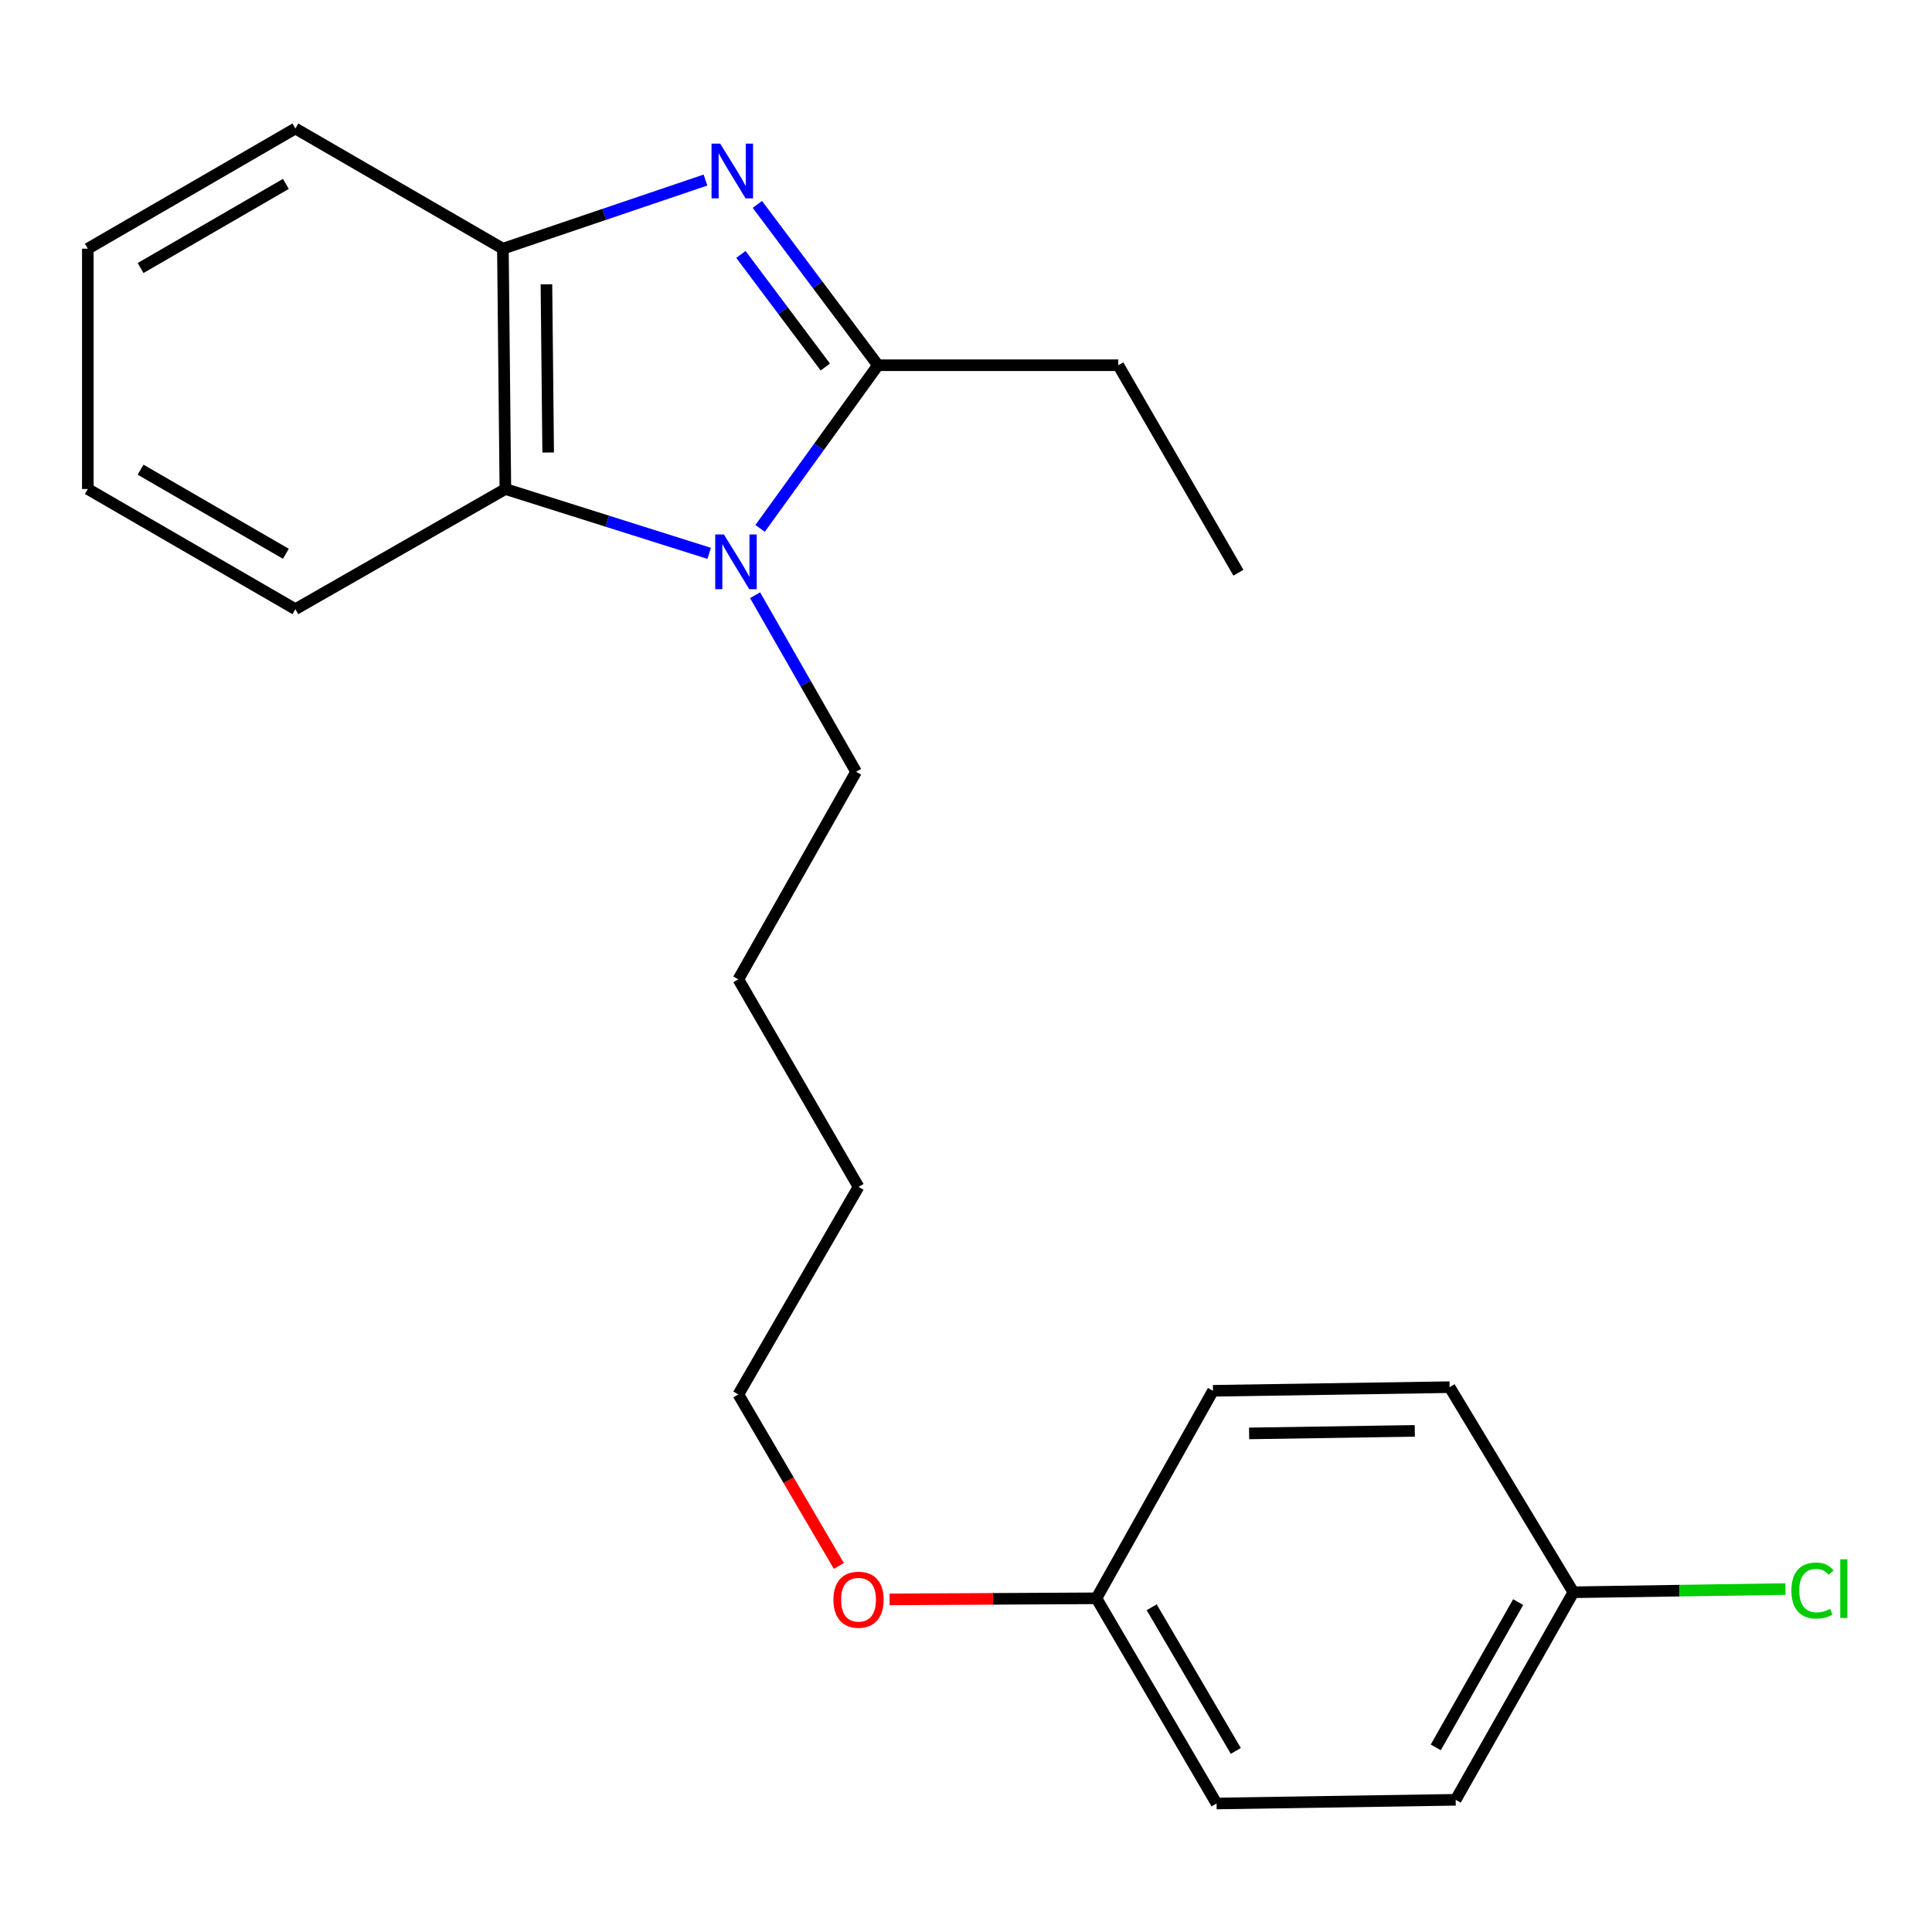 <?xml version='1.0' encoding='iso-8859-1'?>
<svg version='1.1' baseProfile='full'
              xmlns='http://www.w3.org/2000/svg'
                      xmlns:rdkit='http://www.rdkit.org/xml'
                      xmlns:xlink='http://www.w3.org/1999/xlink'
                  xml:space='preserve'
width='1000px' height='1000px' viewBox='0 0 1000 1000'>
<!-- END OF HEADER -->
<rect style='opacity:1.0;fill:#FFFFFF;stroke:none' width='1000' height='1000' x='0' y='0'> </rect>
<path class='bond-1' d='M 392.004,105.801 L 423.213,147.422' style='fill:none;fill-rule:evenodd;stroke:#0000FF;stroke-width:6px;stroke-linecap:butt;stroke-linejoin:miter;stroke-opacity:1' />
<path class='bond-1' d='M 423.213,147.422 L 454.423,189.044' style='fill:none;fill-rule:evenodd;stroke:#000000;stroke-width:6px;stroke-linecap:butt;stroke-linejoin:miter;stroke-opacity:1' />
<path class='bond-1' d='M 383.488,131.693 L 405.335,160.828' style='fill:none;fill-rule:evenodd;stroke:#0000FF;stroke-width:6px;stroke-linecap:butt;stroke-linejoin:miter;stroke-opacity:1' />
<path class='bond-1' d='M 405.335,160.828 L 427.182,189.963' style='fill:none;fill-rule:evenodd;stroke:#000000;stroke-width:6px;stroke-linecap:butt;stroke-linejoin:miter;stroke-opacity:1' />
<path class='bond-3' d='M 365.156,93.199 L 312.727,110.961' style='fill:none;fill-rule:evenodd;stroke:#0000FF;stroke-width:6px;stroke-linecap:butt;stroke-linejoin:miter;stroke-opacity:1' />
<path class='bond-3' d='M 312.727,110.961 L 260.299,128.722' style='fill:none;fill-rule:evenodd;stroke:#000000;stroke-width:6px;stroke-linecap:butt;stroke-linejoin:miter;stroke-opacity:1' />
<path class='bond-0' d='M 393.434,273.494 L 423.928,231.269' style='fill:none;fill-rule:evenodd;stroke:#0000FF;stroke-width:6px;stroke-linecap:butt;stroke-linejoin:miter;stroke-opacity:1' />
<path class='bond-0' d='M 423.928,231.269 L 454.423,189.044' style='fill:none;fill-rule:evenodd;stroke:#000000;stroke-width:6px;stroke-linecap:butt;stroke-linejoin:miter;stroke-opacity:1' />
<path class='bond-4' d='M 390.832,308.083 L 416.973,353.781' style='fill:none;fill-rule:evenodd;stroke:#0000FF;stroke-width:6px;stroke-linecap:butt;stroke-linejoin:miter;stroke-opacity:1' />
<path class='bond-4' d='M 416.973,353.781 L 443.113,399.48' style='fill:none;fill-rule:evenodd;stroke:#000000;stroke-width:6px;stroke-linecap:butt;stroke-linejoin:miter;stroke-opacity:1' />
<path class='bond-22' d='M 367.073,286.414 L 314.325,269.764' style='fill:none;fill-rule:evenodd;stroke:#0000FF;stroke-width:6px;stroke-linecap:butt;stroke-linejoin:miter;stroke-opacity:1' />
<path class='bond-22' d='M 314.325,269.764 L 261.577,253.114' style='fill:none;fill-rule:evenodd;stroke:#000000;stroke-width:6px;stroke-linecap:butt;stroke-linejoin:miter;stroke-opacity:1' />
<path class='bond-6' d='M 454.423,189.044 L 578.828,189.044' style='fill:none;fill-rule:evenodd;stroke:#000000;stroke-width:6px;stroke-linecap:butt;stroke-linejoin:miter;stroke-opacity:1' />
<path class='bond-2' d='M 261.577,253.114 L 260.299,128.722' style='fill:none;fill-rule:evenodd;stroke:#000000;stroke-width:6px;stroke-linecap:butt;stroke-linejoin:miter;stroke-opacity:1' />
<path class='bond-2' d='M 283.73,234.226 L 282.835,147.151' style='fill:none;fill-rule:evenodd;stroke:#000000;stroke-width:6px;stroke-linecap:butt;stroke-linejoin:miter;stroke-opacity:1' />
<path class='bond-13' d='M 261.577,253.114 L 152.889,315.311' style='fill:none;fill-rule:evenodd;stroke:#000000;stroke-width:6px;stroke-linecap:butt;stroke-linejoin:miter;stroke-opacity:1' />
<path class='bond-14' d='M 260.299,128.722 L 152.889,66.513' style='fill:none;fill-rule:evenodd;stroke:#000000;stroke-width:6px;stroke-linecap:butt;stroke-linejoin:miter;stroke-opacity:1' />
<path class='bond-17' d='M 443.113,399.48 L 382.171,506.902' style='fill:none;fill-rule:evenodd;stroke:#000000;stroke-width:6px;stroke-linecap:butt;stroke-linejoin:miter;stroke-opacity:1' />
<path class='bond-5' d='M 814.379,824.153 L 753.461,931.575' style='fill:none;fill-rule:evenodd;stroke:#000000;stroke-width:6px;stroke-linecap:butt;stroke-linejoin:miter;stroke-opacity:1' />
<path class='bond-5' d='M 785.803,829.243 L 743.161,904.439' style='fill:none;fill-rule:evenodd;stroke:#000000;stroke-width:6px;stroke-linecap:butt;stroke-linejoin:miter;stroke-opacity:1' />
<path class='bond-8' d='M 814.379,824.153 L 869.257,823.322' style='fill:none;fill-rule:evenodd;stroke:#000000;stroke-width:6px;stroke-linecap:butt;stroke-linejoin:miter;stroke-opacity:1' />
<path class='bond-8' d='M 869.257,823.322 L 924.136,822.491' style='fill:none;fill-rule:evenodd;stroke:#00CC00;stroke-width:6px;stroke-linecap:butt;stroke-linejoin:miter;stroke-opacity:1' />
<path class='bond-24' d='M 814.379,824.153 L 750.321,717.997' style='fill:none;fill-rule:evenodd;stroke:#000000;stroke-width:6px;stroke-linecap:butt;stroke-linejoin:miter;stroke-opacity:1' />
<path class='bond-18' d='M 578.828,189.044 L 640.999,296.441' style='fill:none;fill-rule:evenodd;stroke:#000000;stroke-width:6px;stroke-linecap:butt;stroke-linejoin:miter;stroke-opacity:1' />
<path class='bond-7' d='M 567.506,827.281 L 513.982,827.562' style='fill:none;fill-rule:evenodd;stroke:#000000;stroke-width:6px;stroke-linecap:butt;stroke-linejoin:miter;stroke-opacity:1' />
<path class='bond-7' d='M 513.982,827.562 L 460.458,827.843' style='fill:none;fill-rule:evenodd;stroke:#FF0000;stroke-width:6px;stroke-linecap:butt;stroke-linejoin:miter;stroke-opacity:1' />
<path class='bond-11' d='M 567.506,827.281 L 627.827,719.872' style='fill:none;fill-rule:evenodd;stroke:#000000;stroke-width:6px;stroke-linecap:butt;stroke-linejoin:miter;stroke-opacity:1' />
<path class='bond-12' d='M 567.506,827.281 L 629.69,933.487' style='fill:none;fill-rule:evenodd;stroke:#000000;stroke-width:6px;stroke-linecap:butt;stroke-linejoin:miter;stroke-opacity:1' />
<path class='bond-12' d='M 596.117,831.921 L 639.646,906.265' style='fill:none;fill-rule:evenodd;stroke:#000000;stroke-width:6px;stroke-linecap:butt;stroke-linejoin:miter;stroke-opacity:1' />
<path class='bond-9' d='M 750.321,717.997 L 627.827,719.872' style='fill:none;fill-rule:evenodd;stroke:#000000;stroke-width:6px;stroke-linecap:butt;stroke-linejoin:miter;stroke-opacity:1' />
<path class='bond-9' d='M 732.288,740.622 L 646.543,741.934' style='fill:none;fill-rule:evenodd;stroke:#000000;stroke-width:6px;stroke-linecap:butt;stroke-linejoin:miter;stroke-opacity:1' />
<path class='bond-10' d='M 753.461,931.575 L 629.69,933.487' style='fill:none;fill-rule:evenodd;stroke:#000000;stroke-width:6px;stroke-linecap:butt;stroke-linejoin:miter;stroke-opacity:1' />
<path class='bond-23' d='M 152.889,315.311 L 45.455,253.114' style='fill:none;fill-rule:evenodd;stroke:#000000;stroke-width:6px;stroke-linecap:butt;stroke-linejoin:miter;stroke-opacity:1' />
<path class='bond-23' d='M 147.97,286.642 L 72.766,243.105' style='fill:none;fill-rule:evenodd;stroke:#000000;stroke-width:6px;stroke-linecap:butt;stroke-linejoin:miter;stroke-opacity:1' />
<path class='bond-21' d='M 152.889,66.513 L 45.455,128.722' style='fill:none;fill-rule:evenodd;stroke:#000000;stroke-width:6px;stroke-linecap:butt;stroke-linejoin:miter;stroke-opacity:1' />
<path class='bond-21' d='M 147.971,95.183 L 72.767,138.729' style='fill:none;fill-rule:evenodd;stroke:#000000;stroke-width:6px;stroke-linecap:butt;stroke-linejoin:miter;stroke-opacity:1' />
<path class='bond-15' d='M 434.186,810.531 L 408.179,766.145' style='fill:none;fill-rule:evenodd;stroke:#FF0000;stroke-width:6px;stroke-linecap:butt;stroke-linejoin:miter;stroke-opacity:1' />
<path class='bond-15' d='M 408.179,766.145 L 382.171,721.759' style='fill:none;fill-rule:evenodd;stroke:#000000;stroke-width:6px;stroke-linecap:butt;stroke-linejoin:miter;stroke-opacity:1' />
<path class='bond-16' d='M 382.171,721.759 L 444.38,614.324' style='fill:none;fill-rule:evenodd;stroke:#000000;stroke-width:6px;stroke-linecap:butt;stroke-linejoin:miter;stroke-opacity:1' />
<path class='bond-19' d='M 382.171,506.902 L 444.38,614.324' style='fill:none;fill-rule:evenodd;stroke:#000000;stroke-width:6px;stroke-linecap:butt;stroke-linejoin:miter;stroke-opacity:1' />
<path class='bond-20' d='M 45.455,253.114 L 45.455,128.722' style='fill:none;fill-rule:evenodd;stroke:#000000;stroke-width:6px;stroke-linecap:butt;stroke-linejoin:miter;stroke-opacity:1' />
<path  class='atom-0' d='M 372.77 74.339
L 382.05 89.339
Q 382.97 90.819, 384.45 93.499
Q 385.93 96.179, 386.01 96.339
L 386.01 74.339
L 389.77 74.339
L 389.77 102.659
L 385.89 102.659
L 375.93 86.259
Q 374.77 84.339, 373.53 82.139
Q 372.33 79.939, 371.97 79.259
L 371.97 102.659
L 368.29 102.659
L 368.29 74.339
L 372.77 74.339
' fill='#0000FF'/>
<path  class='atom-1' d='M 374.682 276.632
L 383.962 291.632
Q 384.882 293.112, 386.362 295.792
Q 387.842 298.472, 387.922 298.632
L 387.922 276.632
L 391.682 276.632
L 391.682 304.952
L 387.802 304.952
L 377.842 288.552
Q 376.682 286.632, 375.442 284.432
Q 374.242 282.232, 373.882 281.552
L 373.882 304.952
L 370.202 304.952
L 370.202 276.632
L 374.682 276.632
' fill='#0000FF'/>
<path  class='atom-9' d='M 927.231 823.258
Q 927.231 816.218, 930.511 812.538
Q 933.831 808.818, 940.111 808.818
Q 945.951 808.818, 949.071 812.938
L 946.431 815.098
Q 944.151 812.098, 940.111 812.098
Q 935.831 812.098, 933.551 814.978
Q 931.311 817.818, 931.311 823.258
Q 931.311 828.858, 933.631 831.738
Q 935.991 834.618, 940.551 834.618
Q 943.671 834.618, 947.311 832.738
L 948.431 835.738
Q 946.951 836.698, 944.711 837.258
Q 942.471 837.818, 939.991 837.818
Q 933.831 837.818, 930.511 834.058
Q 927.231 830.298, 927.231 823.258
' fill='#00CC00'/>
<path  class='atom-9' d='M 952.511 807.098
L 956.191 807.098
L 956.191 837.458
L 952.511 837.458
L 952.511 807.098
' fill='#00CC00'/>
<path  class='atom-16' d='M 431.38 828.007
Q 431.38 821.207, 434.74 817.407
Q 438.1 813.607, 444.38 813.607
Q 450.66 813.607, 454.02 817.407
Q 457.38 821.207, 457.38 828.007
Q 457.38 834.887, 453.98 838.807
Q 450.58 842.687, 444.38 842.687
Q 438.14 842.687, 434.74 838.807
Q 431.38 834.927, 431.38 828.007
M 444.38 839.487
Q 448.7 839.487, 451.02 836.607
Q 453.38 833.687, 453.38 828.007
Q 453.38 822.447, 451.02 819.647
Q 448.7 816.807, 444.38 816.807
Q 440.06 816.807, 437.7 819.607
Q 435.38 822.407, 435.38 828.007
Q 435.38 833.727, 437.7 836.607
Q 440.06 839.487, 444.38 839.487
' fill='#FF0000'/>
</svg>
